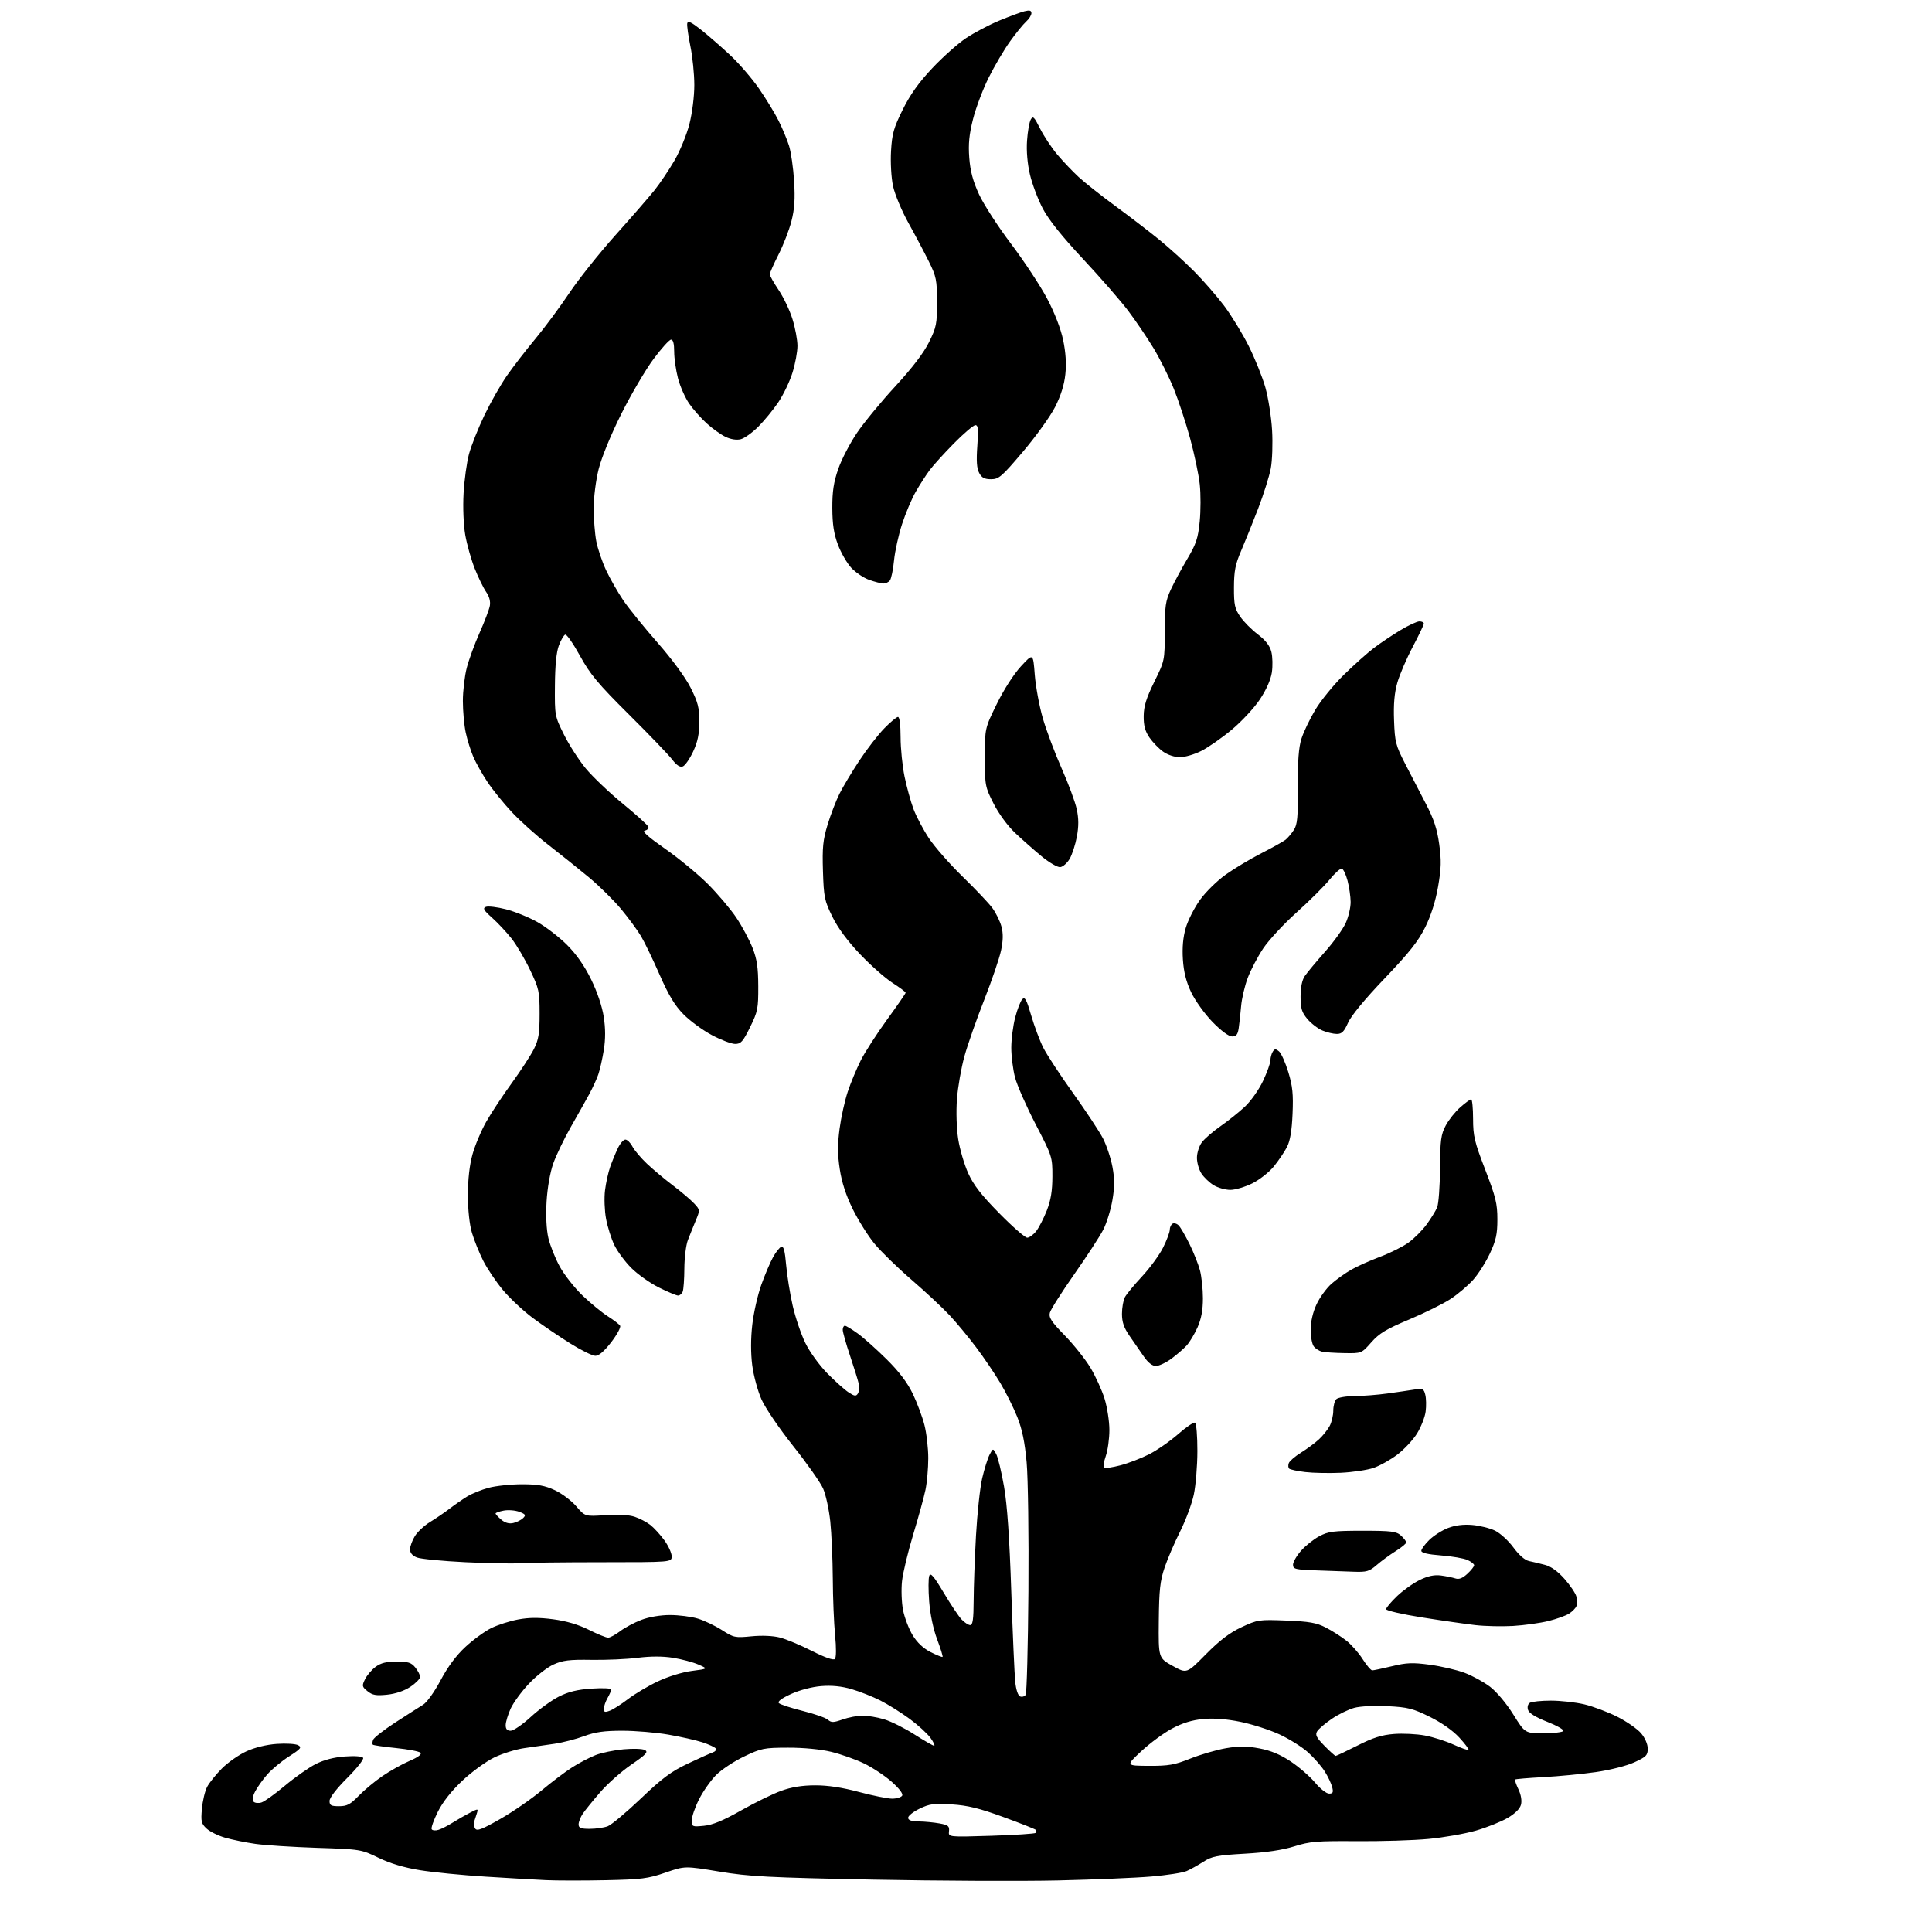 <?xml version="1.0" encoding="UTF-8" standalone="no"?>
<svg 
  version="1.1" 
  xmlns="http://www.w3.org/2000/svg" 
  xmlns:xlink="http://www.w3.org/1999/xlink" 
  xmlns:svg="http://www.w3.org/2000/svg"
  xmlns:rdf="http://www.w3.org/1999/02/22-rdf-syntax-ns#"
  xmlns:cc="http://creativecommons.org/ns#"
  xmlns:dc="http://purl.org/dc/elements/1.1/"
  viewBox="0 0 768 768"
  width="768"
  height="768"
>
<style>svg {background-color: white; }</style>"
<path stroke="none" fill="black" fill-rule="evenodd" d="M240.62,747.42C231.76,747.60 221.12,747.59 217.00,747.39C212.88,747.20 202.07,746.57 193.00,746.00C183.93,745.44 172.22,744.28 167.00,743.44C160.66,742.41 155.17,740.78 150.50,738.52C143.57,735.16 143.32,735.12 126.00,734.55C116.38,734.23 105.35,733.52 101.50,732.97C97.65,732.42 92.24,731.32 89.48,730.52C86.72,729.73 83.40,728.09 82.11,726.88C80.02,724.94 79.81,724.05 80.27,719.01C80.55,715.88 81.47,711.99 82.32,710.35C83.16,708.72 85.80,705.43 88.18,703.03C90.55,700.64 94.93,697.57 97.91,696.20C101.26,694.66 105.86,693.53 110.02,693.23C113.71,692.97 117.53,693.20 118.52,693.75C120.06,694.62 119.59,695.20 114.90,698.20C111.93,700.10 108.05,703.32 106.27,705.34C104.49,707.37 102.32,710.42 101.43,712.13C100.38,714.16 100.17,715.57 100.81,716.21C101.36,716.76 102.77,716.89 103.96,716.51C105.15,716.13 109.36,713.12 113.31,709.80C117.27,706.49 122.75,702.64 125.50,701.24C128.78,699.58 132.77,698.54 137.11,698.23C141.08,697.94 143.98,698.16 144.36,698.77C144.71,699.34 141.85,702.95 138.00,706.80C133.77,711.02 131.00,714.63 131.00,715.90C131.00,717.67 131.60,718.00 134.80,718.00C137.93,718.00 139.28,717.29 142.55,713.90C144.72,711.65 148.97,708.11 152.00,706.04C155.03,703.96 159.89,701.24 162.80,699.99C166.23,698.52 167.76,697.36 167.14,696.74C166.60,696.20 162.23,695.37 157.41,694.88C152.60,694.39 148.46,693.79 148.21,693.54C147.96,693.29 148.01,692.41 148.33,691.58C148.65,690.75 152.64,687.65 157.20,684.68C161.77,681.72 166.70,678.57 168.16,677.68C169.69,676.76 172.68,672.59 175.16,667.92C178.04,662.51 181.37,658.03 185.06,654.63C188.11,651.81 192.71,648.46 195.28,647.19C197.84,645.93 202.65,644.39 205.97,643.77C210.29,642.96 214.24,642.94 219.89,643.69C225.10,644.38 229.89,645.79 234.04,647.86C237.50,649.59 240.95,651.00 241.73,651.00C242.50,651.00 244.65,649.84 246.51,648.43C248.36,647.01 252.16,644.99 254.95,643.93C258.02,642.76 262.52,642.00 266.35,642.00C269.83,642.00 274.79,642.63 277.36,643.41C279.93,644.18 284.25,646.24 286.96,647.97C291.64,650.98 292.21,651.10 298.69,650.46C302.83,650.05 307.27,650.24 310.00,650.94C312.48,651.57 318.21,653.96 322.73,656.26C327.95,658.90 331.30,660.08 331.88,659.47C332.43,658.89 332.46,655.04 331.96,650.00C331.50,645.33 331.09,635.20 331.05,627.50C331.00,619.80 330.55,609.58 330.05,604.79C329.54,600.00 328.26,594.11 327.19,591.69C326.11,589.27 320.79,581.71 315.36,574.89C309.90,568.04 304.25,559.75 302.73,556.35C301.21,552.95 299.55,546.83 299.02,542.68C298.41,537.88 298.42,532.08 299.04,526.63C299.57,521.93 301.18,514.80 302.61,510.79C304.05,506.78 306.14,501.83 307.27,499.80C308.39,497.76 309.88,495.87 310.58,495.61C311.50,495.26 312.02,497.23 312.50,502.81C312.87,507.04 314.04,514.33 315.10,519.00C316.16,523.67 318.42,530.35 320.12,533.83C321.85,537.39 325.67,542.67 328.85,545.91C331.96,549.07 335.78,552.49 337.34,553.50C339.72,555.05 340.31,555.12 341.04,553.93C341.52,553.15 341.66,551.39 341.35,550.01C341.04,548.63 339.48,543.62 337.89,538.88C336.30,534.14 335.00,529.53 335.00,528.63C335.00,527.73 335.38,527.00 335.85,527.00C336.32,527.00 338.61,528.39 340.95,530.08C343.29,531.77 348.46,536.38 352.44,540.33C357.38,545.21 360.68,549.57 362.82,554.00C364.55,557.58 366.64,563.18 367.48,566.46C368.32,569.74 369.00,575.68 369.00,579.66C369.00,583.64 368.50,589.29 367.90,592.20C367.29,595.12 365.10,603.12 363.01,610.00C360.93,616.88 358.93,625.20 358.57,628.50C358.21,631.80 358.39,636.98 358.97,640.00C359.56,643.02 361.27,647.52 362.78,650.00C364.59,652.97 367.03,655.26 369.94,656.74C372.37,657.96 374.51,658.82 374.69,658.64C374.88,658.46 373.90,655.31 372.52,651.64C370.99,647.59 369.76,641.70 369.36,636.58C369.01,631.96 369.02,627.38 369.40,626.40C369.92,625.04 371.23,626.56 375.09,633.05C377.85,637.69 381.06,642.50 382.23,643.74C383.39,644.98 384.95,646.00 385.67,646.00C386.68,646.00 387.01,643.66 387.04,636.25C387.06,630.89 387.48,619.27 387.97,610.44C388.46,601.61 389.57,591.35 390.43,587.63C391.29,583.92 392.62,579.70 393.37,578.26C394.74,575.65 394.74,575.65 396.01,578.02C396.71,579.32 398.11,585.14 399.12,590.94C400.38,598.22 401.28,611.14 401.99,632.50C402.56,649.55 403.28,665.82 403.58,668.67C403.91,671.77 404.68,674.05 405.53,674.37C406.30,674.67 407.29,674.37 407.72,673.71C408.15,673.04 408.64,654.50 408.81,632.50C408.98,610.43 408.66,587.47 408.10,581.27C407.37,573.23 406.31,568.11 404.38,563.27C402.89,559.55 399.84,553.44 397.60,549.69C395.36,545.95 391.05,539.58 388.01,535.55C384.98,531.52 380.25,525.81 377.50,522.86C374.75,519.91 367.95,513.56 362.38,508.75C356.81,503.95 350.16,497.47 347.61,494.37C345.05,491.26 341.17,485.07 338.97,480.61C336.28,475.12 334.61,469.99 333.82,464.74C332.93,458.92 332.92,454.90 333.75,448.66C334.36,444.08 335.83,437.45 337.01,433.92C338.19,430.39 340.52,424.80 342.18,421.50C343.85,418.20 348.54,410.93 352.60,405.34C356.67,399.75 360.00,394.93 360.00,394.62C360.00,394.31 357.64,392.54 354.75,390.68C351.86,388.83 346.08,383.71 341.89,379.31C336.93,374.10 333.10,368.92 330.89,364.43C327.76,358.06 327.47,356.69 327.14,346.30C326.84,336.89 327.14,333.88 328.99,327.81C330.20,323.82 332.33,318.29 333.71,315.53C335.09,312.76 338.65,306.83 341.62,302.33C344.59,297.84 349.02,292.10 351.47,289.58C353.92,287.06 356.39,285.00 356.96,285.00C357.59,285.00 358.00,288.15 358.00,293.04C358.00,297.47 358.71,304.51 359.57,308.70C360.44,312.89 362.04,318.71 363.14,321.64C364.24,324.57 367.00,329.79 369.28,333.24C371.56,336.68 377.59,343.55 382.68,348.50C387.77,353.45 393.08,359.06 394.49,360.97C395.89,362.88 397.51,366.18 398.08,368.29C398.82,371.03 398.78,373.76 397.94,377.79C397.29,380.90 394.27,389.76 391.23,397.48C388.19,405.19 384.65,415.28 383.37,419.90C382.09,424.53 380.76,432.18 380.40,436.90C380.03,441.89 380.24,448.58 380.90,452.81C381.53,456.84 383.32,462.94 384.88,466.39C387.00,471.07 390.12,475.09 397.25,482.32C402.49,487.65 407.48,492.00 408.32,492.00C409.16,492.00 410.77,490.84 411.89,489.42C413.00,488.00 414.91,484.28 416.13,481.17C417.73,477.05 418.33,473.35 418.34,467.63C418.35,459.87 418.26,459.59 411.66,446.87C407.98,439.78 404.30,431.41 403.48,428.28C402.67,425.14 402.00,419.84 402.00,416.50C402.00,413.16 402.70,407.74 403.55,404.46C404.40,401.18 405.67,397.92 406.38,397.20C407.43,396.14 408.08,397.33 409.91,403.65C411.15,407.90 413.31,413.66 414.70,416.44C416.10,419.22 421.43,427.35 426.54,434.50C431.66,441.65 437.01,449.75 438.44,452.51C439.86,455.26 441.56,460.36 442.21,463.83C443.11,468.70 443.11,471.76 442.19,477.12C441.53,480.95 439.91,486.20 438.58,488.79C437.26,491.38 432.07,499.35 427.05,506.50C422.04,513.65 417.66,520.55 417.33,521.84C416.85,523.75 417.93,525.41 423.23,530.84C426.80,534.50 431.39,540.26 433.43,543.63C435.47,547.00 438.00,552.55 439.07,555.97C440.13,559.38 441.00,565.01 441.00,568.46C441.00,571.92 440.35,576.59 439.55,578.85C438.76,581.10 438.47,583.18 438.92,583.45C439.37,583.73 442.28,583.30 445.38,582.49C448.48,581.68 453.60,579.71 456.76,578.11C459.92,576.51 465.12,572.90 468.32,570.09C471.53,567.27 474.56,565.23 475.07,565.55C475.58,565.86 475.99,570.93 475.98,576.81C475.97,582.69 475.33,590.47 474.56,594.11C473.79,597.75 471.35,604.32 469.14,608.73C466.92,613.13 464.14,619.61 462.95,623.12C461.16,628.41 460.76,632.03 460.64,644.29C460.50,659.08 460.50,659.08 466.12,662.21C471.74,665.33 471.74,665.33 479.34,657.62C484.85,652.05 488.77,649.06 493.54,646.83C499.93,643.85 500.46,643.77 511.31,644.20C520.45,644.57 523.33,645.07 527.00,646.96C529.48,648.23 533.15,650.57 535.17,652.16C537.19,653.74 540.12,657.06 541.67,659.52C543.23,661.98 544.95,664.00 545.50,664.00C546.05,664.00 549.59,663.25 553.37,662.34C559.15,660.94 561.55,660.84 568.38,661.76C572.85,662.36 579.05,663.80 582.16,664.96C585.26,666.12 589.84,668.62 592.32,670.52C594.93,672.51 598.82,677.14 601.52,681.48C606.21,689.00 606.21,689.00 613.54,689.00C617.58,689.00 621.14,688.59 621.44,688.09C621.75,687.59 618.86,685.95 615.02,684.44C610.46,682.65 607.82,681.01 607.41,679.72C607.04,678.55 607.34,677.40 608.14,676.89C608.89,676.42 612.65,676.03 616.50,676.03C620.35,676.03 626.31,676.69 629.75,677.50C633.19,678.31 639.09,680.53 642.87,682.43C646.64,684.33 650.91,687.30 652.36,689.02C653.92,690.87 655.00,693.37 655.00,695.13C655.00,697.76 654.37,698.40 649.65,700.56C646.62,701.95 640.03,703.62 634.40,704.43C628.96,705.21 619.58,706.11 613.57,706.44C607.56,706.76 602.48,707.19 602.28,707.39C602.08,707.59 602.67,709.34 603.59,711.27C604.62,713.42 605.02,715.79 604.62,717.36C604.21,719.01 602.30,720.91 599.30,722.67C596.73,724.17 591.08,726.44 586.74,727.69C582.40,728.95 573.91,730.44 567.87,731.01C561.83,731.58 548.92,731.98 539.19,731.90C523.52,731.78 520.70,732.01 514.50,733.96C509.80,735.43 503.35,736.39 494.86,736.87C483.80,737.50 481.74,737.90 478.36,740.08C476.24,741.44 473.24,743.11 471.70,743.78C470.16,744.45 463.86,745.43 457.70,745.95C451.54,746.48 434.80,747.18 420.50,747.51C406.20,747.84 373.12,747.69 347.00,747.18C305.23,746.35 297.86,745.97 285.88,743.98C272.25,741.73 272.25,741.73 264.50,744.40C257.59,746.79 255.00,747.12 240.62,747.42zM394.04,729.76C403.43,729.46 411.39,728.94 411.72,728.61C412.06,728.27 412.06,727.73 411.73,727.39C411.39,727.06 405.58,724.76 398.81,722.29C389.29,718.81 384.65,717.68 378.32,717.28C371.26,716.83 369.51,717.06 365.57,718.97C363.06,720.18 361.00,721.81 361.00,722.59C361.00,723.57 362.29,724.02 365.25,724.06C367.59,724.09 371.30,724.45 373.50,724.85C376.94,725.48 377.46,725.92 377.24,727.94C376.97,730.29 376.97,730.29 394.04,729.76zM174.33,727.39C175.53,727.02 178.07,725.72 180.00,724.50C181.93,723.29 185.00,721.53 186.84,720.58C190.18,718.86 190.18,718.86 189.45,721.18C189.05,722.45 188.57,723.95 188.37,724.50C188.18,725.05 188.42,726.12 188.90,726.89C189.61,727.99 191.62,727.22 198.89,723.06C203.90,720.20 211.26,715.12 215.25,711.77C219.24,708.43 224.75,704.26 227.50,702.52C230.25,700.77 234.41,698.60 236.75,697.68C239.09,696.76 244.09,695.73 247.86,695.38C251.63,695.03 255.46,695.16 256.38,695.67C257.76,696.45 256.83,697.45 251.01,701.43C247.13,704.08 241.57,709.00 238.65,712.37C235.73,715.74 232.59,719.61 231.67,720.97C230.75,722.33 230.00,724.24 230.00,725.22C230.00,726.66 230.85,727.00 234.43,727.00C236.87,727.00 240.09,726.54 241.58,725.97C243.06,725.41 248.99,720.44 254.75,714.95C263.19,706.89 266.80,704.20 273.36,701.10C277.84,698.98 282.32,696.97 283.31,696.63C284.31,696.29 284.87,695.60 284.55,695.08C284.24,694.57 281.84,693.46 279.24,692.60C276.63,691.75 270.50,690.37 265.62,689.53C260.73,688.69 252.51,688.00 247.34,688.00C240.22,688.00 236.57,688.51 232.23,690.13C229.08,691.30 223.80,692.67 220.50,693.17C217.20,693.66 211.77,694.45 208.43,694.91C205.10,695.38 199.71,697.05 196.46,698.63C193.21,700.21 187.51,704.35 183.81,707.84C179.43,711.95 176.01,716.30 174.05,720.21C172.39,723.53 171.29,726.66 171.60,727.16C171.91,727.67 173.14,727.77 174.33,727.39zM279.81,725.79C283.25,725.46 287.45,723.73 294.58,719.69C300.05,716.59 307.23,713.08 310.52,711.89C314.61,710.40 318.87,709.71 324.00,709.70C329.03,709.68 334.78,710.55 341.45,712.34C346.93,713.80 352.87,715.00 354.65,715.00C356.43,715.00 358.21,714.46 358.62,713.81C359.07,713.08 357.46,710.95 354.43,708.26C351.72,705.86 346.75,702.58 343.40,700.97C340.04,699.36 334.19,697.29 330.40,696.38C326.23,695.37 319.46,694.72 313.28,694.73C303.68,694.75 302.61,694.97 295.78,698.24C291.77,700.16 286.77,703.48 284.65,705.61C282.53,707.75 279.49,712.07 277.90,715.22C276.30,718.37 275.00,722.14 275.00,723.60C275.00,726.17 275.15,726.24 279.81,725.79zM528.32,713.00C529.86,713.00 530.09,712.51 529.57,710.42C529.21,709.00 527.88,706.18 526.60,704.16C525.33,702.14 522.35,698.74 519.99,696.61C517.63,694.47 512.49,691.25 508.58,689.44C504.67,687.63 497.68,685.39 493.05,684.45C487.45,683.32 482.50,682.94 478.27,683.34C473.87,683.75 470.06,684.92 465.92,687.13C462.62,688.88 457.13,692.93 453.71,696.11C447.50,701.91 447.50,701.91 456.67,701.96C464.55,701.99 466.89,701.58 473.17,699.07C477.20,697.46 483.55,695.61 487.28,694.96C492.56,694.05 495.51,694.06 500.61,695.02C505.20,695.89 508.93,697.44 513.12,700.24C516.40,702.43 520.74,706.20 522.76,708.61C524.77,711.03 527.28,713.00 528.32,713.00zM530.95,698.00C531.25,698.00 535.14,696.15 539.59,693.90C545.74,690.78 549.22,689.67 554.09,689.29C557.61,689.01 563.15,689.28 566.39,689.89C569.64,690.49 574.77,692.12 577.80,693.51C580.83,694.89 583.50,695.83 583.74,695.59C583.98,695.35 582.33,693.14 580.06,690.68C577.53,687.93 573.01,684.76 568.35,682.46C561.69,679.17 559.65,678.65 551.63,678.24C546.38,677.97 540.73,678.25 538.34,678.90C536.06,679.52 532.04,681.48 529.42,683.26C526.80,685.04 524.18,687.28 523.60,688.22C522.74,689.62 523.28,690.71 526.47,693.97C528.64,696.19 530.65,698.00 530.95,698.00zM371.32,693.97C371.77,693.99 371.14,692.60 369.92,690.89C368.70,689.18 364.96,685.76 361.60,683.28C358.25,680.81 353.00,677.52 349.95,675.98C346.89,674.43 341.75,672.40 338.52,671.46C334.53,670.30 330.65,669.91 326.43,670.25C322.77,670.55 317.84,671.84 314.44,673.40C310.69,675.12 308.99,676.39 309.62,677.02C310.16,677.56 314.40,678.94 319.05,680.11C323.70,681.27 328.22,682.85 329.09,683.62C330.46,684.82 331.29,684.81 334.97,683.51C337.32,682.68 340.91,682.00 342.94,682.00C344.98,682.00 348.86,682.67 351.57,683.49C354.28,684.31 359.65,687.00 363.50,689.47C367.35,691.93 370.87,693.96 371.32,693.97zM203.01,688.00C204.11,688.00 207.69,685.55 210.95,682.55C214.21,679.55 219.24,675.90 222.12,674.44C225.94,672.50 229.47,671.64 235.18,671.25C239.51,670.95 242.98,671.11 242.96,671.61C242.95,672.10 242.29,673.62 241.50,675.00C240.71,676.38 240.05,678.28 240.04,679.23C240.01,680.64 240.44,680.78 242.42,680.03C243.75,679.53 247.01,677.44 249.67,675.40C252.33,673.36 257.65,670.20 261.50,668.38C265.57,666.45 271.22,664.71 275.00,664.22C281.50,663.38 281.50,663.38 277.63,661.69C275.50,660.76 270.95,659.55 267.53,659.00C263.41,658.35 258.66,658.35 253.49,659.00C249.18,659.55 240.90,659.92 235.08,659.82C226.35,659.68 223.71,660.00 220.00,661.68C217.53,662.79 213.12,666.24 210.21,669.34C207.30,672.43 204.04,676.89 202.98,679.23C201.92,681.58 201.03,684.51 201.02,685.75C201.01,687.34 201.59,688.00 203.01,688.00zM153.86,673.67C149.50,674.12 148.05,673.86 146.11,672.29C143.90,670.50 143.82,670.15 145.11,667.52C145.87,665.96 147.77,663.74 149.32,662.59C151.38,661.06 153.63,660.50 157.66,660.50C162.25,660.50 163.50,660.90 165.09,662.86C166.14,664.16 167.00,665.84 167.00,666.60C167.00,667.35 165.25,669.13 163.11,670.55C160.68,672.16 157.21,673.33 153.86,673.67zM601.50,646.34C597.10,646.60 590.35,646.45 586.50,646.01C582.65,645.57 573.09,644.20 565.25,642.95C557.41,641.71 551.00,640.23 551.00,639.67C551.00,639.11 552.96,636.78 555.35,634.49C557.74,632.20 561.80,629.31 564.37,628.06C567.65,626.47 570.17,625.94 572.78,626.28C574.82,626.55 577.42,627.08 578.54,627.45C579.97,627.92 581.39,627.37 583.29,625.61C584.78,624.23 586.00,622.70 586.00,622.21C586.00,621.72 584.81,620.78 583.36,620.12C581.91,619.46 577.18,618.64 572.86,618.31C567.62,617.91 565.00,617.29 565.00,616.47C565.00,615.79 566.43,613.84 568.17,612.14C569.92,610.43 573.28,608.29 575.65,607.39C578.47,606.31 581.77,605.90 585.22,606.20C588.13,606.44 592.19,607.45 594.25,608.43C596.31,609.42 599.61,612.43 601.58,615.12C603.85,618.20 606.16,620.21 607.84,620.55C609.30,620.85 612.16,621.53 614.18,622.07C616.59,622.70 619.28,624.65 621.96,627.69C624.20,630.24 626.31,633.38 626.63,634.66C626.95,635.95 626.97,637.65 626.66,638.44C626.36,639.23 625.06,640.57 623.79,641.40C622.52,642.24 618.78,643.58 615.49,644.39C612.19,645.20 605.90,646.08 601.50,646.34zM538.22,624.79C535.07,624.68 528.34,624.44 523.25,624.25C514.90,623.96 514.00,623.74 514.00,622.00C514.00,620.94 515.42,618.45 517.16,616.48C518.89,614.50 522.15,611.90 524.41,610.69C528.02,608.76 530.03,608.50 541.65,608.50C553.17,608.50 555.05,608.74 556.90,610.40C558.05,611.45 559.00,612.68 559.00,613.14C559.00,613.60 557.09,615.17 554.75,616.63C552.41,618.10 549.02,620.58 547.22,622.15C544.34,624.65 543.22,624.97 538.22,624.79zM206.50,621.40C203.75,621.62 194.07,621.43 185.00,621.00C175.93,620.56 167.26,619.72 165.75,619.13C163.93,618.42 163.00,617.32 163.00,615.89C163.00,614.71 163.87,612.33 164.93,610.61C165.99,608.90 168.71,606.37 170.98,605.00C173.25,603.62 176.72,601.26 178.71,599.73C180.69,598.21 183.83,596.03 185.68,594.89C187.53,593.74 191.40,592.18 194.28,591.41C197.15,590.65 203.10,590.02 207.50,590.02C213.81,590.02 216.57,590.52 220.56,592.37C223.34,593.67 227.17,596.55 229.08,598.78C232.56,602.84 232.56,602.84 240.61,602.29C245.65,601.94 250.02,602.18 252.27,602.93C254.25,603.58 257.08,605.06 258.55,606.21C260.01,607.37 262.52,610.11 264.11,612.31C265.70,614.50 267.00,617.36 267.00,618.65C267.00,621.00 267.00,621.00 239.25,621.01C223.99,621.01 209.25,621.19 206.50,621.40zM204.00,605.43C205.38,605.12 207.14,604.24 207.92,603.48C209.15,602.28 208.94,601.93 206.43,600.97C204.83,600.37 202.05,600.14 200.26,600.48C198.47,600.82 197.00,601.34 197.00,601.64C197.00,601.93 198.01,603.04 199.25,604.08C200.73,605.34 202.35,605.80 204.00,605.43zM533.00,585.45C528.33,585.66 521.95,585.53 518.83,585.16C515.71,584.79 512.84,584.17 512.45,583.79C512.07,583.40 512.01,582.41 512.33,581.59C512.65,580.76 514.84,578.89 517.20,577.42C519.57,575.96 522.78,573.58 524.34,572.13C525.90,570.68 527.81,568.28 528.59,566.80C529.37,565.31 530.00,562.59 530.00,560.75C530.00,558.91 530.54,556.86 531.20,556.20C531.86,555.54 535.12,554.98 538.45,554.96C541.78,554.93 547.65,554.48 551.50,553.94C555.35,553.41 560.17,552.71 562.20,552.38C565.59,551.84 565.97,552.02 566.58,554.46C566.95,555.92 567.00,558.94 566.71,561.16C566.41,563.38 564.87,567.29 563.30,569.83C561.73,572.38 558.20,576.15 555.47,578.22C552.74,580.29 548.48,582.67 546.00,583.52C543.52,584.36 537.67,585.23 533.00,585.45zM459.48,543.00C458.05,543.00 456.36,541.68 454.69,539.25C453.27,537.19 450.73,533.52 449.05,531.10C446.77,527.81 446.00,525.58 446.00,522.28C446.00,519.86 446.52,516.89 447.15,515.68C447.78,514.48 450.86,510.74 454.00,507.38C457.13,504.01 460.89,498.86 462.35,495.93C463.81,493.00 465.00,489.82 465.00,488.86C465.00,487.90 465.49,486.81 466.10,486.44C466.70,486.07 467.80,486.38 468.54,487.13C469.28,487.88 471.21,491.20 472.84,494.50C474.47,497.80 476.33,502.50 476.99,504.93C477.64,507.37 478.18,512.39 478.18,516.09C478.18,520.78 477.53,524.27 476.04,527.64C474.86,530.30 472.91,533.55 471.70,534.87C470.49,536.19 467.74,538.56 465.60,540.14C463.45,541.71 460.70,543.00 459.48,543.00zM236.63,538.96C235.46,538.94 230.97,536.72 226.65,534.02C222.33,531.32 215.66,526.79 211.84,523.95C208.02,521.11 202.66,516.10 199.92,512.81C197.18,509.52 193.65,504.28 192.08,501.16C190.51,498.05 188.50,493.06 187.61,490.07C186.62,486.72 186.00,480.96 186.00,475.05C186.00,468.85 186.64,463.14 187.82,458.90C188.82,455.29 191.28,449.45 193.28,445.92C195.28,442.39 199.86,435.45 203.46,430.50C207.05,425.55 211.00,419.48 212.24,417.00C214.11,413.28 214.50,410.86 214.50,403.00C214.50,394.06 214.27,393.03 210.70,385.54C208.61,381.17 205.29,375.54 203.31,373.04C201.34,370.54 197.87,366.84 195.61,364.82C192.23,361.80 191.80,361.03 193.17,360.49C194.09,360.14 197.68,360.57 201.14,361.46C204.60,362.34 210.20,364.62 213.58,366.51C216.96,368.40 222.27,372.49 225.38,375.59C229.15,379.37 232.34,383.93 235.00,389.37C237.44,394.36 239.37,400.11 240.00,404.25C240.71,408.84 240.71,413.03 240.03,417.33C239.47,420.81 238.49,425.19 237.84,427.08C237.19,428.96 235.55,432.52 234.20,435.00C232.86,437.48 229.57,443.32 226.90,448.00C224.24,452.68 221.10,459.20 219.93,462.50C218.66,466.10 217.60,472.15 217.27,477.63C216.94,483.28 217.21,488.79 217.98,492.13C218.67,495.08 220.71,500.21 222.53,503.52C224.36,506.84 228.47,512.05 231.67,515.10C234.88,518.16 239.37,521.84 241.67,523.29C243.96,524.74 246.13,526.41 246.50,527.00C246.87,527.60 245.28,530.54 242.97,533.55C240.15,537.19 238.05,538.99 236.63,538.96zM534.37,537.88C530.59,537.82 526.60,537.56 525.50,537.30C524.40,537.04 522.94,536.11 522.25,535.22C521.56,534.34 521.00,531.34 521.01,528.56C521.02,525.38 521.88,521.64 523.35,518.49C524.63,515.74 527.31,512.06 529.30,510.31C531.29,508.56 534.85,506.03 537.21,504.69C539.57,503.34 544.73,501.04 548.69,499.56C552.64,498.08 557.70,495.55 559.93,493.93C562.17,492.32 565.39,489.08 567.10,486.75C568.80,484.41 570.68,481.38 571.27,480.00C571.86,478.62 572.38,471.65 572.43,464.50C572.51,453.17 572.80,450.98 574.70,447.41C575.90,445.15 578.50,441.89 580.48,440.16C582.45,438.42 584.40,437.00 584.81,437.00C585.22,437.00 585.56,440.49 585.57,444.75C585.58,451.61 586.14,453.94 590.41,465.00C594.58,475.80 595.23,478.48 595.23,484.71C595.23,490.62 594.69,493.06 592.23,498.33C590.57,501.86 587.57,506.58 585.54,508.82C583.51,511.07 579.53,514.45 576.68,516.33C573.83,518.22 566.43,521.89 560.24,524.49C551.06,528.34 548.27,530.02 545.12,533.60C541.25,538.00 541.25,538.00 534.37,537.88zM269.55,515.00C268.87,515.00 265.44,513.56 261.91,511.80C258.38,510.04 253.46,506.55 250.96,504.05C248.46,501.55 245.42,497.45 244.21,494.93C242.99,492.42 241.51,487.72 240.91,484.48C240.31,481.24 240.13,476.15 240.50,473.17C240.87,470.19 241.79,466.00 242.55,463.86C243.31,461.71 244.67,458.39 245.58,456.48C246.48,454.57 247.84,453.00 248.59,453.00C249.34,453.00 250.60,454.24 251.39,455.75C252.19,457.26 254.79,460.34 257.17,462.59C259.55,464.85 264.20,468.73 267.50,471.23C270.80,473.73 274.58,476.95 275.91,478.37C278.31,480.96 278.31,480.98 276.55,485.23C275.57,487.58 274.17,491.07 273.43,493.00C272.69,494.93 272.07,499.95 272.04,504.17C272.02,508.39 271.73,512.55 271.39,513.42C271.06,514.29 270.23,515.00 269.55,515.00zM489.05,473.00C487.10,472.99 484.13,472.16 482.46,471.14C480.78,470.12 478.60,468.04 477.61,466.52C476.61,465.01 475.80,462.19 475.80,460.25C475.80,458.32 476.67,455.56 477.74,454.12C478.81,452.68 482.11,449.81 485.09,447.74C488.07,445.67 492.43,442.18 494.80,439.98C497.19,437.76 500.40,433.22 502.05,429.74C503.67,426.31 505.01,422.60 505.01,421.50C505.02,420.40 505.44,418.85 505.94,418.06C506.69,416.87 507.11,416.85 508.44,417.95C509.31,418.67 510.97,422.38 512.13,426.19C513.83,431.79 514.15,434.96 513.81,442.80C513.52,449.56 512.84,453.56 511.57,456.00C510.57,457.93 508.24,461.37 506.39,463.66C504.54,465.94 500.68,468.98 497.81,470.41C494.95,471.83 491.01,473.00 489.05,473.00zM292.19,414.97C290.71,414.96 286.54,413.36 282.93,411.44C279.31,409.51 274.25,405.80 271.69,403.19C268.22,399.67 265.78,395.62 262.19,387.43C259.53,381.36 256.20,374.47 254.80,372.12C253.40,369.77 249.86,364.96 246.94,361.43C244.02,357.90 238.23,352.19 234.07,348.73C229.90,345.28 222.67,339.49 217.99,335.86C213.30,332.23 206.78,326.38 203.49,322.86C200.19,319.34 195.81,313.92 193.75,310.81C191.68,307.70 189.15,303.19 188.13,300.80C187.10,298.40 185.75,294.07 185.13,291.17C184.51,288.27 184.00,282.64 184.00,278.66C184.00,274.68 184.70,268.74 185.55,265.46C186.40,262.18 188.70,255.90 190.66,251.50C192.62,247.10 194.45,242.29 194.72,240.80C195.03,239.08 194.50,237.09 193.25,235.30C192.17,233.76 190.13,229.57 188.71,226.00C187.30,222.43 185.60,216.40 184.94,212.61C184.25,208.61 183.97,201.70 184.28,196.11C184.58,190.82 185.55,183.80 186.43,180.50C187.32,177.20 190.07,170.27 192.55,165.09C195.04,159.92 199.10,152.78 201.58,149.23C204.06,145.67 209.14,139.11 212.86,134.63C216.58,130.16 222.62,122.00 226.30,116.50C229.97,111.00 238.22,100.65 244.62,93.50C251.03,86.35 258.03,78.30 260.17,75.62C262.31,72.94 265.87,67.65 268.07,63.88C270.27,60.11 272.96,53.57 274.04,49.35C275.17,44.92 276.00,38.36 276.00,33.80C276.00,29.46 275.30,22.52 274.44,18.38C273.59,14.23 273.02,10.14 273.19,9.29C273.42,8.12 274.76,8.74 278.67,11.83C281.52,14.09 286.75,18.64 290.30,21.96C293.84,25.27 298.99,31.25 301.74,35.24C304.49,39.23 307.97,44.93 309.46,47.90C310.96,50.87 312.84,55.37 313.64,57.90C314.44,60.43 315.35,66.78 315.67,72.00C316.11,79.13 315.84,83.11 314.60,87.94C313.69,91.48 311.38,97.44 309.47,101.19C307.56,104.94 306.00,108.47 306.00,109.04C306.00,109.61 307.59,112.42 309.52,115.29C311.46,118.16 313.94,123.36 315.02,126.86C316.11,130.35 317.00,135.14 317.00,137.50C317.00,139.86 316.11,144.65 315.02,148.14C313.94,151.64 311.40,156.94 309.39,159.91C307.38,162.89 303.79,167.26 301.42,169.63C299.06,171.99 295.92,174.23 294.46,174.60C292.80,175.02 290.52,174.66 288.44,173.67C286.60,172.79 283.23,170.40 280.96,168.34C278.69,166.29 275.52,162.71 273.92,160.39C272.33,158.07 270.34,153.56 269.51,150.37C268.68,147.19 268.00,142.42 268.00,139.79C268.00,136.62 267.58,135.00 266.75,135.01C266.06,135.02 262.91,138.50 259.75,142.76C256.59,147.02 250.85,156.80 246.99,164.50C242.87,172.73 239.16,181.76 237.99,186.41C236.86,190.90 236.00,197.65 236.00,202.02C236.00,206.26 236.46,212.15 237.02,215.11C237.58,218.07 239.34,223.27 240.93,226.67C242.53,230.07 245.61,235.48 247.79,238.68C249.97,241.88 256.10,249.45 261.41,255.50C267.21,262.12 272.44,269.24 274.53,273.38C277.45,279.18 278.00,281.31 277.99,286.88C277.98,291.79 277.35,294.86 275.53,298.77C274.18,301.66 272.34,304.32 271.43,304.67C270.30,305.10 268.97,304.24 267.18,301.90C265.76,300.03 258.02,291.98 249.99,284.00C237.70,271.79 234.64,268.11 230.56,260.71C227.90,255.88 225.26,252.08 224.69,252.27C224.12,252.46 222.99,254.39 222.17,256.56C221.17,259.19 220.65,264.49 220.59,272.55C220.50,284.52 220.53,284.65 224.20,292.05C226.24,296.15 230.14,302.20 232.87,305.50C235.61,308.80 242.23,315.10 247.59,319.50C252.96,323.90 257.52,328.02 257.73,328.67C257.94,329.31 257.30,329.99 256.32,330.18C255.09,330.41 257.63,332.68 264.37,337.39C269.79,341.16 277.45,347.48 281.39,351.42C285.34,355.37 290.43,361.40 292.72,364.81C295.00,368.23 297.88,373.61 299.13,376.76C300.90,381.27 301.39,384.55 301.42,392.06C301.45,400.90 301.21,402.14 298.17,408.31C295.31,414.11 294.52,415.00 292.19,414.97zM489.75,412.00C488.44,412.00 485.39,409.73 481.97,406.22C478.88,403.04 475.08,397.75 473.52,394.47C471.52,390.27 470.55,386.40 470.22,381.42C469.91,376.67 470.28,372.55 471.35,368.88C472.22,365.87 474.77,360.86 477.01,357.73C479.25,354.60 483.86,350.07 487.29,347.64C490.70,345.21 497.10,341.39 501.50,339.14C505.90,336.89 510.21,334.48 511.08,333.78C511.94,333.07 513.41,331.34 514.33,329.92C515.72,327.78 516.00,324.85 515.91,312.92C515.84,302.59 516.24,297.14 517.33,293.70C518.16,291.05 520.63,285.88 522.82,282.20C525.02,278.51 530.11,272.26 534.15,268.30C538.19,264.34 543.59,259.52 546.15,257.58C548.71,255.64 553.44,252.47 556.65,250.53C559.87,248.59 563.29,247.00 564.25,247.00C565.21,247.00 566.00,247.40 566.00,247.89C566.00,248.38 564.01,252.54 561.58,257.14C559.15,261.74 556.40,268.12 555.48,271.33C554.30,275.45 553.91,279.87 554.16,286.42C554.47,294.94 554.82,296.30 558.56,303.59C560.79,307.94 564.50,315.10 566.80,319.50C569.95,325.53 571.26,329.47 572.10,335.50C573.01,342.04 572.93,345.14 571.66,352.45C570.66,358.23 568.85,363.95 566.56,368.57C563.82,374.12 560.19,378.70 550.44,388.91C542.62,397.09 537.10,403.77 535.88,406.54C534.31,410.09 533.40,411.00 531.42,411.00C530.05,411.00 527.47,410.39 525.67,409.64C523.88,408.89 521.19,406.83 519.70,405.06C517.46,402.39 517.00,400.88 517.00,396.15C517.00,392.44 517.59,389.58 518.69,387.97C519.62,386.61 523.20,382.31 526.66,378.41C530.12,374.52 533.85,369.34 534.95,366.91C536.05,364.49 536.93,360.70 536.90,358.50C536.87,356.30 536.31,352.51 535.67,350.07C535.03,347.64 534.02,345.49 533.43,345.30C532.84,345.11 530.61,347.10 528.47,349.73C526.33,352.35 520.43,358.22 515.36,362.76C510.30,367.30 504.35,373.72 502.14,377.02C499.94,380.33 497.16,385.61 495.98,388.76C494.79,391.92 493.61,396.98 493.36,400.00C493.10,403.02 492.67,406.96 492.40,408.75C492.02,411.26 491.42,412.00 489.75,412.00zM421.45,344.70C420.38,344.81 417.02,342.86 414.00,340.36C410.98,337.86 406.24,333.68 403.48,331.06C400.55,328.29 397.01,323.46 394.98,319.46C391.60,312.81 391.50,312.26 391.50,301.05C391.50,289.50 391.50,289.50 396.23,279.85C399.01,274.17 402.95,268.02 405.81,264.91C410.68,259.62 410.68,259.62 411.33,268.18C411.70,272.90 413.14,280.71 414.54,285.54C415.94,290.37 419.30,299.32 422.00,305.41C424.71,311.51 427.42,318.83 428.02,321.67C428.82,325.37 428.83,328.47 428.07,332.56C427.49,335.71 426.20,339.69 425.21,341.40C424.21,343.10 422.52,344.59 421.45,344.70zM469.04,301.00C466.96,301.00 464.17,300.08 462.36,298.79C460.65,297.58 458.20,295.04 456.91,293.17C455.18,290.63 454.59,288.43 454.63,284.63C454.67,280.71 455.67,277.50 458.84,271.05C462.99,262.63 463.00,262.57 463.01,251.05C463.02,240.92 463.32,238.86 465.46,234.26C466.80,231.38 469.75,225.91 472.01,222.10C475.48,216.26 476.24,213.97 476.90,207.34C477.33,203.03 477.34,196.35 476.92,192.50C476.50,188.65 474.77,180.43 473.08,174.24C471.39,168.05 468.47,159.17 466.59,154.51C464.71,149.85 461.08,142.59 458.53,138.38C455.97,134.17 451.47,127.53 448.53,123.62C445.58,119.70 437.51,110.43 430.59,103.02C422.13,93.96 416.87,87.37 414.52,82.91C412.60,79.26 410.31,73.17 409.42,69.39C408.41,65.09 407.97,60.03 408.26,55.92C408.50,52.30 409.17,48.52 409.73,47.52C410.61,45.95 411.11,46.43 413.44,51.10C414.93,54.07 418.00,58.71 420.26,61.40C422.53,64.10 426.37,68.14 428.80,70.38C431.23,72.62 437.78,77.80 443.36,81.89C448.94,85.98 456.77,91.98 460.77,95.24C464.76,98.49 471.02,104.16 474.66,107.83C478.31,111.50 483.67,117.65 486.57,121.50C489.47,125.35 493.87,132.55 496.36,137.50C498.84,142.45 501.83,149.88 503.00,154.00C504.16,158.12 505.37,165.78 505.67,171.00C505.98,176.22 505.75,183.06 505.16,186.20C504.57,189.33 502.30,196.53 500.12,202.20C497.93,207.86 494.89,215.43 493.35,219.00C491.07,224.29 490.54,226.99 490.52,233.50C490.50,240.43 490.84,241.98 493.01,245.12C494.38,247.12 497.53,250.29 500.01,252.17C503.13,254.55 504.77,256.67 505.39,259.13C505.88,261.08 505.96,264.77 505.58,267.31C505.14,270.22 503.36,274.22 500.79,278.07C498.54,281.44 493.51,286.86 489.60,290.10C485.70,293.35 480.27,297.13 477.55,298.50C474.83,299.88 471.00,301.00 469.04,301.00zM351.13,231.96C350.23,231.93 347.70,231.28 345.50,230.50C343.30,229.72 340.10,227.56 338.38,225.70C336.67,223.84 334.28,219.69 333.08,216.48C331.47,212.19 330.89,208.37 330.86,201.99C330.83,195.34 331.38,191.72 333.23,186.38C334.56,182.55 337.94,176.07 340.74,171.96C343.53,167.86 350.38,159.55 355.96,153.50C362.64,146.25 367.19,140.29 369.30,136.02C372.23,130.09 372.50,128.73 372.48,120.02C372.47,111.34 372.19,109.93 369.26,104.00C367.49,100.42 363.84,93.52 361.14,88.66C358.43,83.78 355.68,77.18 354.99,73.94C354.28,70.62 353.94,64.57 354.20,60.03C354.60,53.14 355.26,50.81 358.85,43.57C361.82,37.58 365.22,32.80 370.59,27.10C374.74,22.69 380.78,17.31 384.00,15.16C387.23,13.01 393.16,9.87 397.18,8.20C401.21,6.53 405.74,4.85 407.25,4.47C409.30,3.96 410.00,4.15 410.00,5.24C410.00,6.04 409.05,7.55 407.88,8.60C406.72,9.64 403.83,13.20 401.47,16.50C399.11,19.80 395.31,26.25 393.02,30.84C390.73,35.43 387.93,42.84 386.80,47.31C385.25,53.44 384.88,57.24 385.30,62.73C385.70,68.02 386.75,71.98 389.17,77.24C391.00,81.22 396.75,90.11 401.95,96.99C407.14,103.87 413.57,113.63 416.24,118.68C419.23,124.35 421.67,130.65 422.62,135.18C423.64,140.07 423.94,144.59 423.49,148.78C423.06,152.95 421.69,157.32 419.42,161.78C417.54,165.48 411.81,173.45 406.68,179.50C398.19,189.52 397.06,190.50 393.96,190.50C391.35,190.50 390.25,189.92 389.23,188.00C388.27,186.20 388.07,183.19 388.50,177.25C388.98,170.64 388.83,169.00 387.73,169.00C386.98,169.00 383.14,172.26 379.20,176.25C375.27,180.24 370.89,185.07 369.47,187.00C368.05,188.93 365.59,192.75 364.01,195.50C362.43,198.25 359.99,204.02 358.59,208.31C357.19,212.61 355.75,219.13 355.39,222.81C355.03,226.49 354.29,230.06 353.74,230.75C353.20,231.44 352.02,231.98 351.13,231.96z" />

</svg>